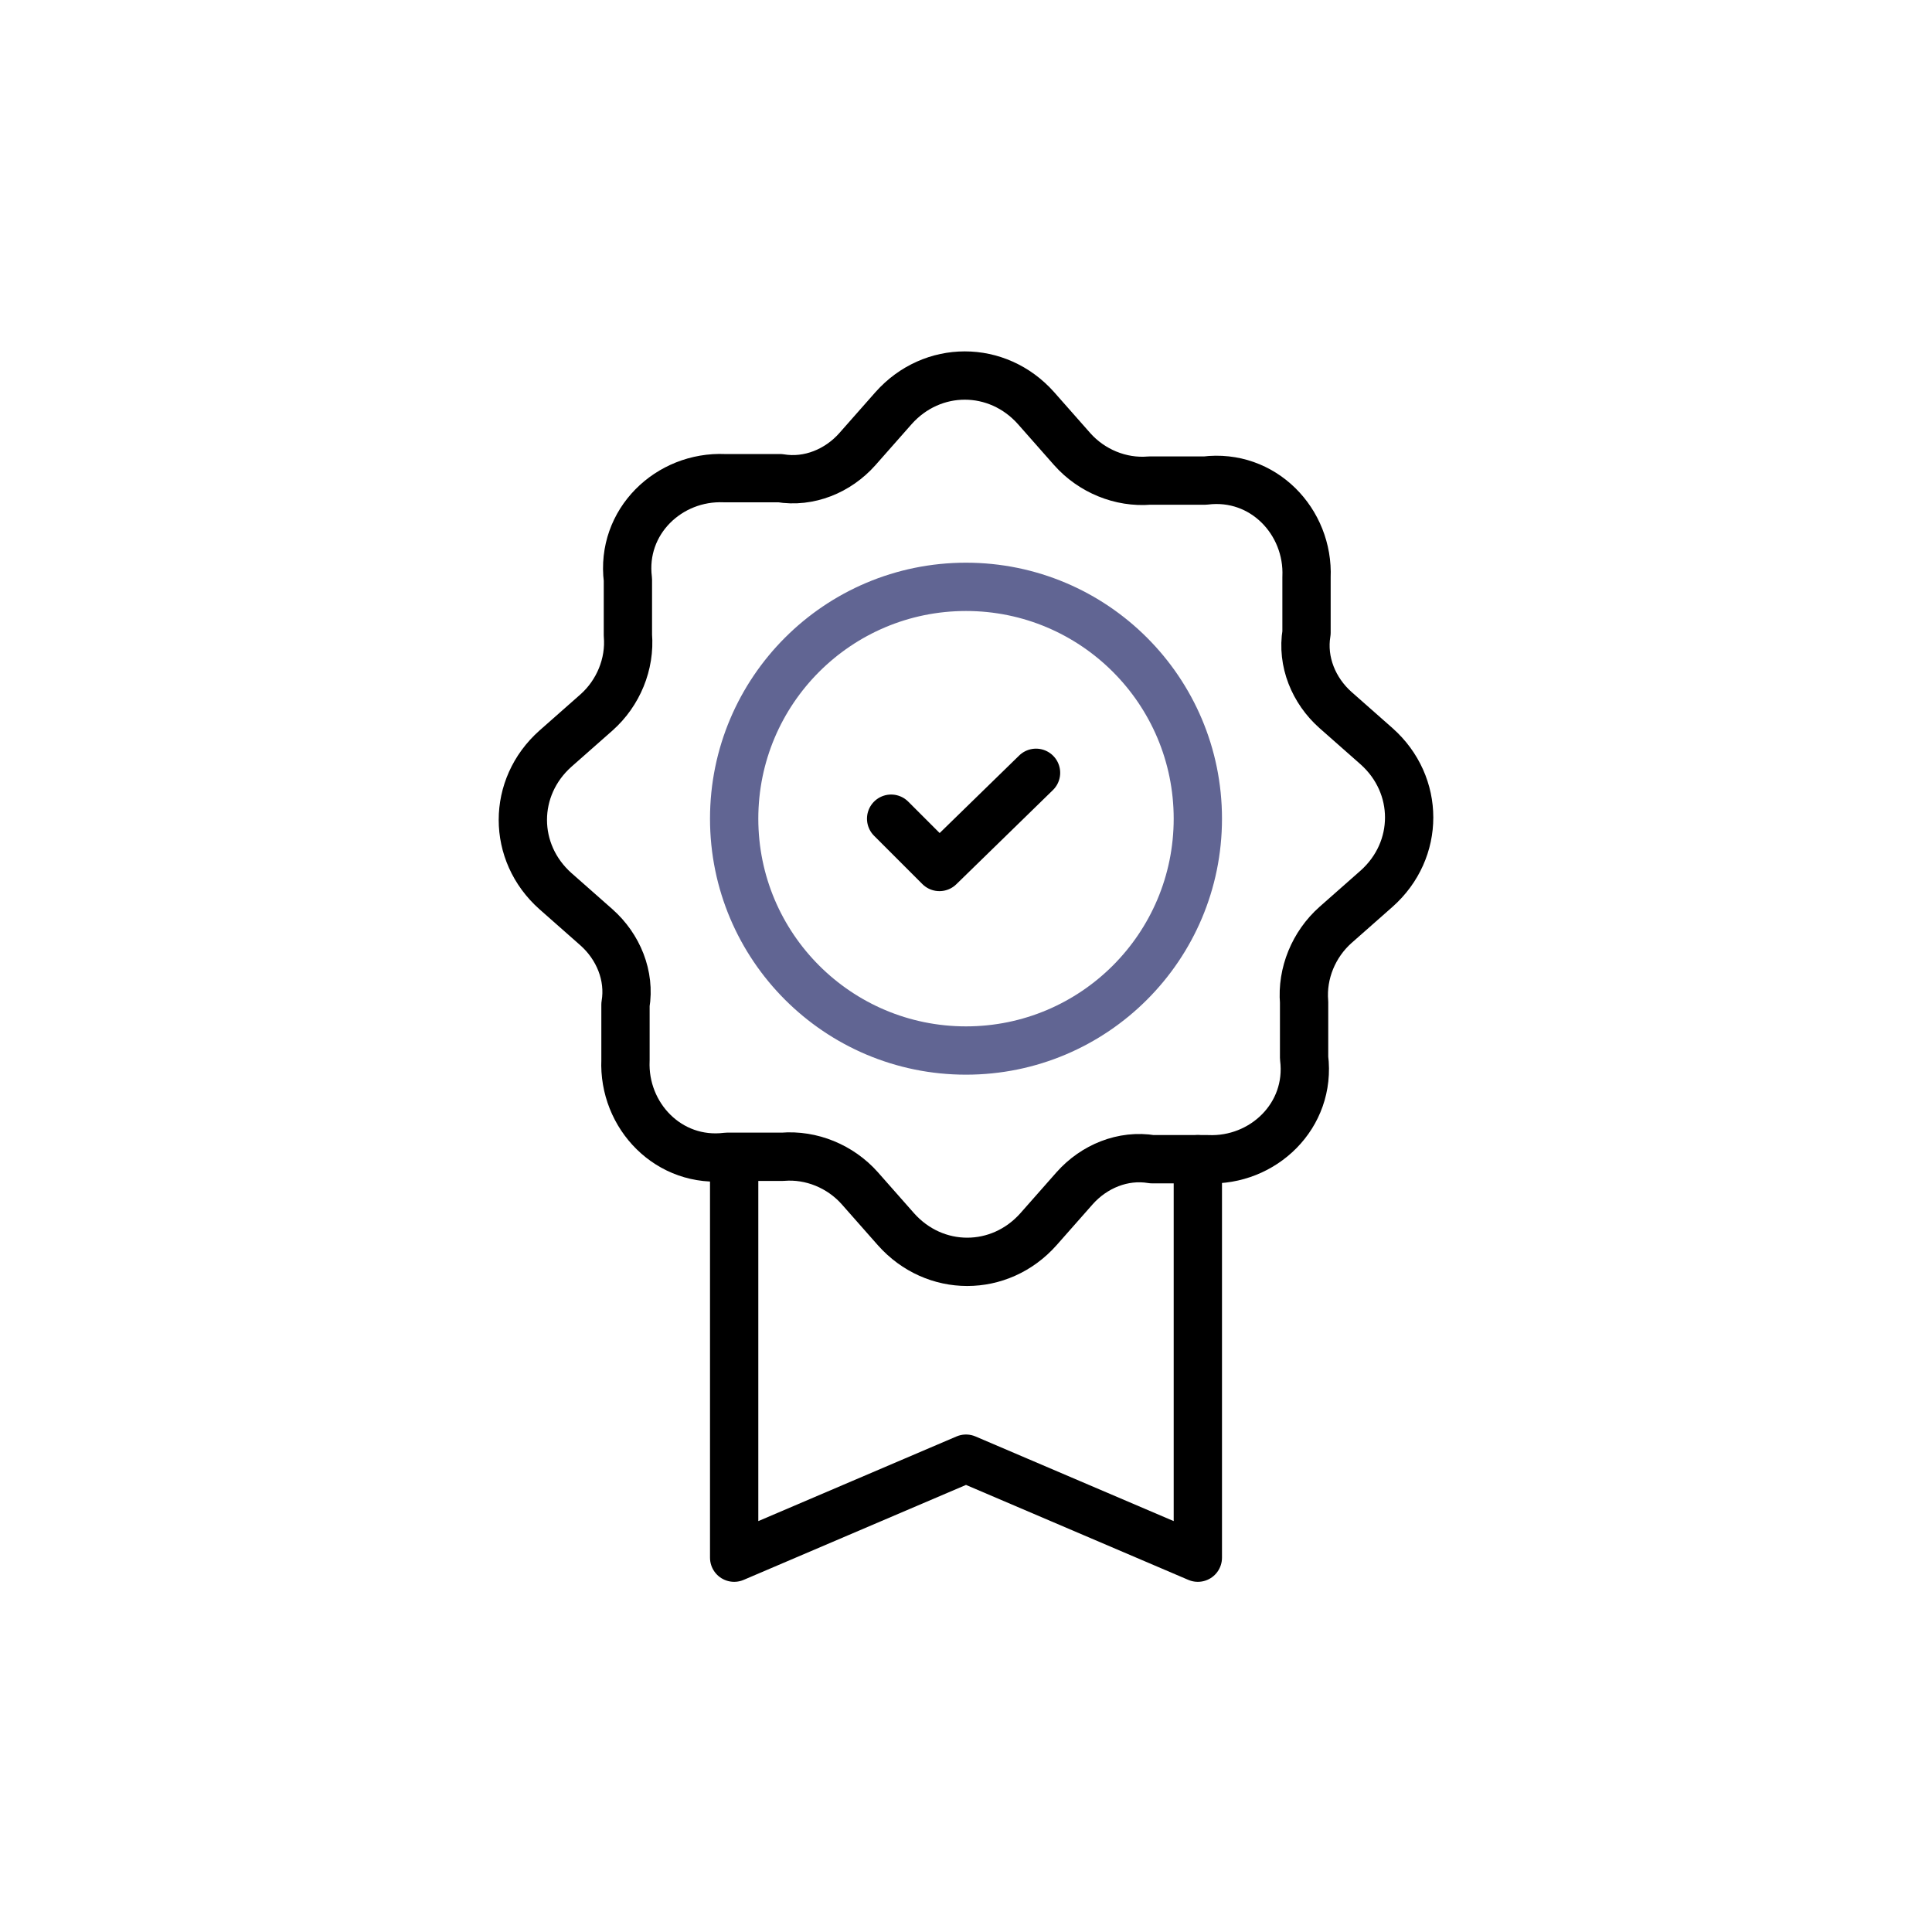 <?xml version="1.0" encoding="UTF-8"?>
<svg id="Layer_1" xmlns="http://www.w3.org/2000/svg" version="1.1" viewBox="0 0 80 80">
  <!-- Generator: Adobe Illustrator 30.1.0, SVG Export Plug-In . SVG Version: 2.1.1 Build 136)  -->
  <defs>
    <style>
      .st0 {
        stroke: #000;
      }

      .st0, .st1 {
        fill: none;
        stroke-linecap: round;
        stroke-linejoin: round;
        stroke-width: 2px;
      }

      .st1 {
        stroke: #616593;
      }
    </style>
  </defs>
  <path class="st0" d="M42.9,16.9l1.5,1.7c.8.9,2,1.4,3.2,1.3h2.3c2.4-.3,4.3,1.7,4.2,4v2.3c-.2,1.2.3,2.4,1.2,3.2l1.7,1.5c1.8,1.6,1.8,4.3,0,5.9l-1.7,1.5c-.9.8-1.4,2-1.3,3.2v2.3c.3,2.4-1.7,4.3-4,4.2h-2.3c-1.2-.2-2.4.3-3.2,1.2l-1.5,1.7c-1.6,1.8-4.3,1.8-5.9,0l-1.5-1.7c-.8-.9-2-1.4-3.2-1.3h-2.3c-2.4.3-4.3-1.7-4.2-4v-2.3c.2-1.2-.3-2.4-1.2-3.2l-1.7-1.5c-1.8-1.6-1.8-4.3,0-5.9l1.7-1.5c.9-.8,1.4-2,1.3-3.2v-2.3c-.3-2.4,1.7-4.3,4-4.2h2.3c1.2.2,2.4-.3,3.2-1.2l1.5-1.7c1.6-1.8,4.3-1.8,5.9,0Z"/>
  <circle class="st1" cx="40" cy="33.9" r="9.6"/>
  <polyline class="st0" points="36.9 33.9 38.9 35.9 42.9 32"/>
  <polyline class="st0" points="30.4 48 30.4 64.5 40 60.4 49.6 64.5 49.6 48"/>
</svg>
